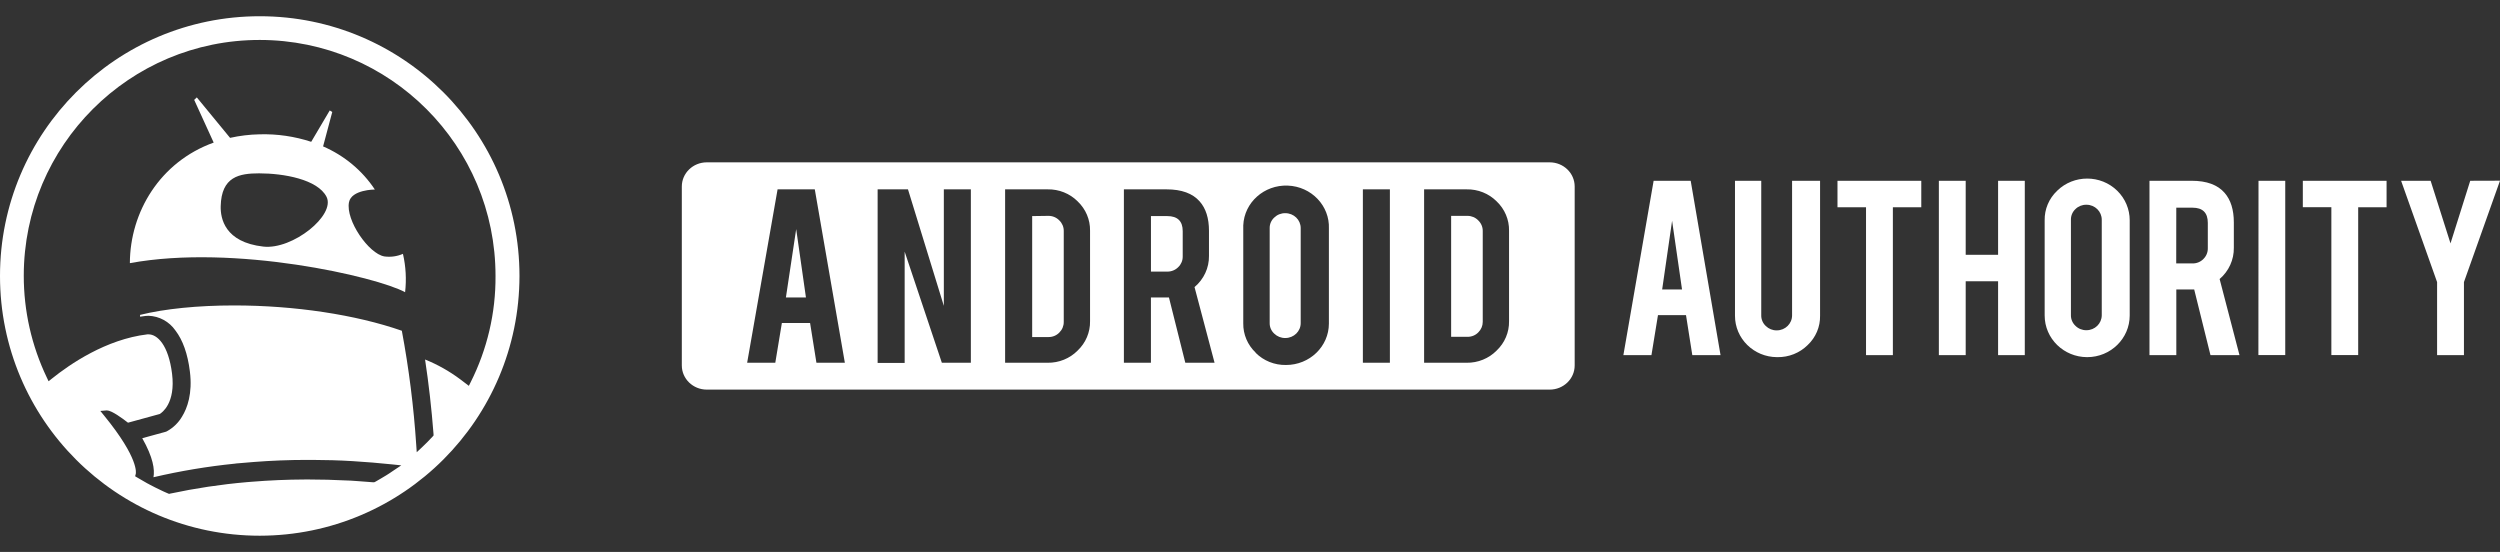 <?xml version="1.0" encoding="UTF-8" standalone="no"?>
<svg width="154px" height="34px" viewBox="0 0 154 34" version="1.1" xmlns="http://www.w3.org/2000/svg" xmlns:xlink="http://www.w3.org/1999/xlink">
    <rect x="0" y="0" width="154" height="34" fill="#333333" stroke="none"/>
    <!-- Generator: sketchtool 48.2 (47327) - http://www.bohemiancoding.com/sketch -->
    <title>16D2C08F-2BCA-4876-B4C5-7B11BA5B2C85</title>
    <desc>Created with sketchtool.</desc>
    <defs></defs>
    <g id="Desktop1440-HD_mobile-trustmarks2" stroke="none" stroke-width="1" fill="none" fill-rule="evenodd" transform="translate(-481, -2923)">
        <g id="Group-19" transform="translate(481, 2923)" fill="#FFFFFF" fill-rule="nonzero">
            <g id="Group-15">
                <path d="M78.494,13.401 C78.673,13.226 78.917,13.128 79.172,13.132 C79.695,13.129 80.121,13.538 80.123,14.044 C80.123,14.047 80.123,14.049 80.123,14.052 L80.123,19.901 C80.126,20.407 79.703,20.819 79.18,20.822 C79.177,20.822 79.174,20.822 79.172,20.822 C78.917,20.825 78.673,20.727 78.494,20.552 C78.31,20.383 78.208,20.147 78.212,19.901 L78.212,14.052 C78.208,13.806 78.31,13.57 78.494,13.401 Z M70.899,13.311 L70.899,16.731 L71.903,16.731 C72.158,16.735 72.403,16.635 72.578,16.457 C72.759,16.284 72.859,16.046 72.855,15.8 L72.855,14.24 C72.855,13.621 72.538,13.311 71.903,13.311 L70.899,13.311 Z M63.582,13.311 L63.582,20.762 L64.586,20.762 C64.84,20.766 65.083,20.665 65.255,20.485 C65.433,20.31 65.531,20.074 65.527,19.829 L65.527,14.232 C65.532,13.985 65.432,13.748 65.251,13.575 C65.079,13.396 64.837,13.295 64.584,13.297 L63.582,13.311 Z M48.412,18.323 L49.646,18.323 L49.045,14.113 L48.412,18.323 Z M89.39,13.297 L89.39,20.748 L90.398,20.748 C90.652,20.752 90.895,20.651 91.067,20.47 C91.24,20.299 91.337,20.069 91.337,19.829 L91.337,14.232 C91.341,13.985 91.24,13.748 91.059,13.575 C90.888,13.397 90.649,13.297 90.398,13.297 L89.39,13.297 Z M46.024,22.346 L47.758,22.346 L48.163,19.897 L49.901,19.897 L50.292,22.346 L52.043,22.346 L50.191,11.664 L47.899,11.664 L46.024,22.346 Z M69.232,22.346 L70.897,22.346 L70.897,18.323 L72.007,18.323 L73.015,22.346 L74.817,22.346 L73.583,17.684 C74.157,17.202 74.483,16.5 74.473,15.765 L74.473,14.216 C74.473,13.443 74.282,12.84 73.901,12.409 C73.467,11.912 72.785,11.664 71.857,11.664 L69.232,11.664 L69.232,22.346 Z M83.953,22.346 L85.617,22.346 L85.617,11.664 L83.953,11.664 L83.953,22.346 Z M58.14,18.841 L55.931,11.664 L54.062,11.664 L54.062,22.355 L55.727,22.355 L55.727,15.502 L58.018,22.346 L59.805,22.346 L59.805,11.664 L58.14,11.664 L58.14,18.841 Z M61.915,22.346 L64.531,22.346 C65.229,22.356 65.9,22.084 66.382,21.595 C66.882,21.12 67.159,20.467 67.147,19.789 L67.147,14.205 C67.158,13.53 66.882,12.881 66.386,12.407 C65.902,11.92 65.229,11.65 64.531,11.664 L61.915,11.664 L61.915,22.346 Z M87.725,22.346 L90.341,22.346 C91.039,22.356 91.71,22.084 92.192,21.595 C92.692,21.12 92.969,20.467 92.957,19.789 L92.957,14.205 C92.968,13.53 92.692,12.881 92.196,12.407 C91.712,11.92 91.04,11.65 90.341,11.664 L87.725,11.664 L87.725,22.346 Z M77.349,21.734 C77.837,22.224 78.513,22.495 79.216,22.483 C80.674,22.485 81.857,21.344 81.86,19.934 C81.86,19.931 81.86,19.928 81.86,19.925 L81.86,14.087 C81.918,12.678 80.784,11.489 79.328,11.433 C77.871,11.377 76.643,12.473 76.585,13.883 C76.582,13.951 76.582,14.019 76.585,14.087 L76.585,19.917 C76.574,20.595 76.851,21.249 77.351,21.724 L77.349,21.734 Z M95.462,10 C96.311,10 97,10.666 97,11.488 L97,22.512 C97,23.334 96.311,24 95.462,24 L43.538,24 C42.689,24 42,23.334 42,22.512 L42,11.488 C42,10.666 42.689,10 43.538,10 L95.462,10 Z" id="Artwork_1_1_"></path>
                <path d="M102.389,17.832 L103.613,17.832 L103.001,13.599 L102.389,17.832 Z M104.147,11.138 L105.985,21.876 L104.246,21.876 L103.858,19.413 L102.131,19.413 L101.729,21.876 L100,21.876 L101.863,11.138 L104.147,11.138 Z M110.392,11.138 L110.392,19.425 C110.394,19.934 109.975,20.349 109.455,20.351 C109.452,20.351 109.449,20.351 109.447,20.351 C109.194,20.355 108.952,20.258 108.774,20.082 C108.591,19.912 108.489,19.675 108.493,19.427 L108.493,11.138 L106.875,11.138 L106.875,19.446 C106.871,20.852 108.03,21.995 109.465,22 C109.474,22 109.482,22 109.491,22 C110.185,22.011 110.855,21.745 111.345,21.263 C111.851,20.79 112.131,20.131 112.116,19.446 L112.116,11.138 L110.392,11.138 Z M113.189,11.138 L113.189,12.766 L114.947,12.766 L114.947,21.876 L116.601,21.876 L116.601,12.766 L118.351,12.766 L118.351,11.138 L113.189,11.138 Z M123.082,11.138 L123.082,15.697 L121.087,15.697 L121.087,11.138 L119.434,11.138 L119.434,21.876 L121.087,21.876 L121.087,17.325 L123.082,17.325 L123.082,21.876 L124.727,21.876 L124.727,11.138 L123.082,11.138 Z M127.85,20.072 C128.027,20.248 128.27,20.345 128.522,20.341 C129.042,20.343 129.465,19.932 129.468,19.423 C129.468,19.421 129.468,19.418 129.468,19.415 L129.468,13.538 C129.47,13.029 129.05,12.614 128.531,12.612 C128.528,12.612 128.525,12.612 128.522,12.612 C128.271,12.607 128.028,12.703 127.85,12.877 C127.667,13.047 127.565,13.285 127.569,13.532 L127.569,19.417 C127.565,19.664 127.667,19.902 127.85,20.072 Z M126.72,11.75 C127.744,10.749 129.403,10.75 130.425,11.753 C130.916,12.236 131.191,12.889 131.19,13.571 L131.19,19.434 C131.19,20.851 130.017,22 128.571,22 C127.124,22 125.951,20.851 125.951,19.434 L125.951,13.573 C125.938,12.887 126.216,12.228 126.72,11.752 L126.72,11.75 Z M134.055,16.227 L135.052,16.227 C135.306,16.234 135.551,16.135 135.727,15.956 C135.906,15.782 136.005,15.544 136.001,15.297 L136.001,13.727 C136.001,13.104 135.686,12.793 135.056,12.793 L134.059,12.793 L134.055,16.227 Z M135.008,11.136 C135.93,11.136 136.606,11.384 137.037,11.881 C137.415,12.315 137.604,12.921 137.604,13.698 L137.604,15.258 C137.617,15.996 137.296,16.702 136.729,17.188 L137.952,21.876 L136.165,21.876 L135.163,17.832 L134.061,17.832 L134.061,21.876 L132.408,21.876 L132.408,11.138 L135.008,11.136 Z M139.117,21.874 L140.771,21.874 L140.771,11.138 L139.124,11.138 L139.117,21.874 Z M141.854,11.136 L141.854,12.764 L143.612,12.764 L143.612,21.874 L145.264,21.874 L145.264,12.766 L147.013,12.766 L147.013,11.138 L141.854,11.136 Z M152.166,11.136 L150.951,14.993 L149.727,11.136 L147.908,11.136 L150.125,17.377 L150.125,21.876 L151.779,21.876 L151.779,17.377 L154,11.13 L152.166,11.136 Z" id="Shape"></path>
                <path d="M24.821,15.637 C24.463,15.794 24.066,15.849 23.677,15.796 C22.72,15.637 21.283,13.571 21.497,12.46 C21.648,11.675 23.091,11.675 23.091,11.675 C22.317,10.506 21.209,9.583 19.902,9.018 L20.467,6.899 L20.312,6.803 L19.17,8.736 C18.146,8.399 17.069,8.243 15.989,8.274 C15.377,8.286 14.768,8.359 14.172,8.492 L12.124,6 L11.962,6.153 L13.163,8.783 C9.851,9.974 8.008,13.072 8,16.21 C14.459,15.021 23.22,17.052 24.954,18 C25.045,17.211 25,16.412 24.821,15.637 Z M16.219,15.19 C13.841,14.921 13.577,13.447 13.595,12.707 C13.635,10.871 14.751,10.68 15.96,10.678 C17.48,10.678 19.561,11.049 20.112,12.119 C20.691,13.251 18.025,15.396 16.219,15.19 Z" id="Shape"></path>
                <path d="M16,33 C7.163,33 0,25.837 0,17 C0,8.163 7.163,1 16,1 C24.837,1 32,8.163 32,17 C32,17.001 32,17.001 32,17.002 C31.99,25.834 24.832,32.991 16,33 Z M9.171,29.826 C9.438,29.97 9.709,30.103 9.98,30.231 L10.039,30.259 L10.17,30.318 L10.299,30.374 L10.413,30.423 L10.475,30.408 C12.034,30.076 13.612,29.839 15.199,29.701 L15.523,29.675 C16.592,29.588 17.682,29.541 18.757,29.537 L19.077,29.537 C19.815,29.537 20.552,29.557 21.272,29.594 C21.504,29.594 21.737,29.618 21.971,29.632 C22.311,29.654 22.653,29.679 22.994,29.709 L23.043,29.709 L23.089,29.691 C23.107,29.684 23.124,29.675 23.14,29.665 C23.245,29.606 23.342,29.543 23.453,29.483 C23.564,29.422 23.682,29.345 23.793,29.28 C23.904,29.216 24.041,29.119 24.165,29.036 L24.252,28.977 L24.719,28.666 L24.161,28.607 C23.352,28.522 22.531,28.456 21.715,28.405 C20.898,28.355 20.053,28.332 19.222,28.33 L18.901,28.33 C17.801,28.33 16.703,28.375 15.634,28.458 C15.323,28.48 15.009,28.506 14.7,28.537 C14.623,28.537 14.545,28.551 14.468,28.561 C12.78,28.732 11.106,29.011 9.454,29.398 C9.539,28.929 9.438,28.185 8.763,26.994 L10.235,26.59 L10.312,26.549 C10.686,26.338 10.998,26.031 11.215,25.66 C11.531,25.151 11.87,24.245 11.696,22.878 C11.563,21.799 11.262,20.95 10.803,20.354 C10.425,19.81 9.813,19.476 9.151,19.452 C9.084,19.452 9.016,19.456 8.949,19.464 C8.841,19.478 8.734,19.492 8.628,19.509 C8.628,19.472 8.628,19.434 8.628,19.397 C10.142,19.021 12.19,18.815 14.415,18.815 C18.149,18.815 21.909,19.383 24.753,20.374 C25.189,22.707 25.486,25.064 25.642,27.433 L25.671,27.857 L25.982,27.566 C26.21,27.352 26.435,27.126 26.647,26.895 L26.706,26.83 L26.706,26.744 C26.584,25.169 26.409,23.622 26.184,22.145 C26.952,22.455 27.677,22.863 28.341,23.358 C28.46,23.444 28.574,23.529 28.679,23.614 L28.881,23.768 L28.992,23.546 C30.013,21.516 30.539,19.274 30.524,17.002 C30.53,8.977 24.029,2.467 16.005,2.461 C7.98,2.455 1.469,8.956 1.464,16.981 C1.462,19.152 1.947,21.296 2.883,23.254 L2.992,23.485 L3.194,23.325 C4.298,22.438 6.531,20.899 9.08,20.596 L9.151,20.596 C9.681,20.596 10.376,21.231 10.599,23.022 C10.825,24.841 9.972,25.423 9.841,25.502 L7.884,26.038 C7.54,25.767 6.873,25.282 6.59,25.282 L6.562,25.282 L6.18,25.314 L6.422,25.611 C8.579,28.256 8.373,29.155 8.363,29.192 L8.324,29.337 L8.454,29.416 C8.674,29.549 8.876,29.667 9.07,29.772 L9.093,29.784 L9.147,29.81 L9.171,29.826 Z" id="Shape"></path>
            </g>
        </g>
    </g>
</svg>